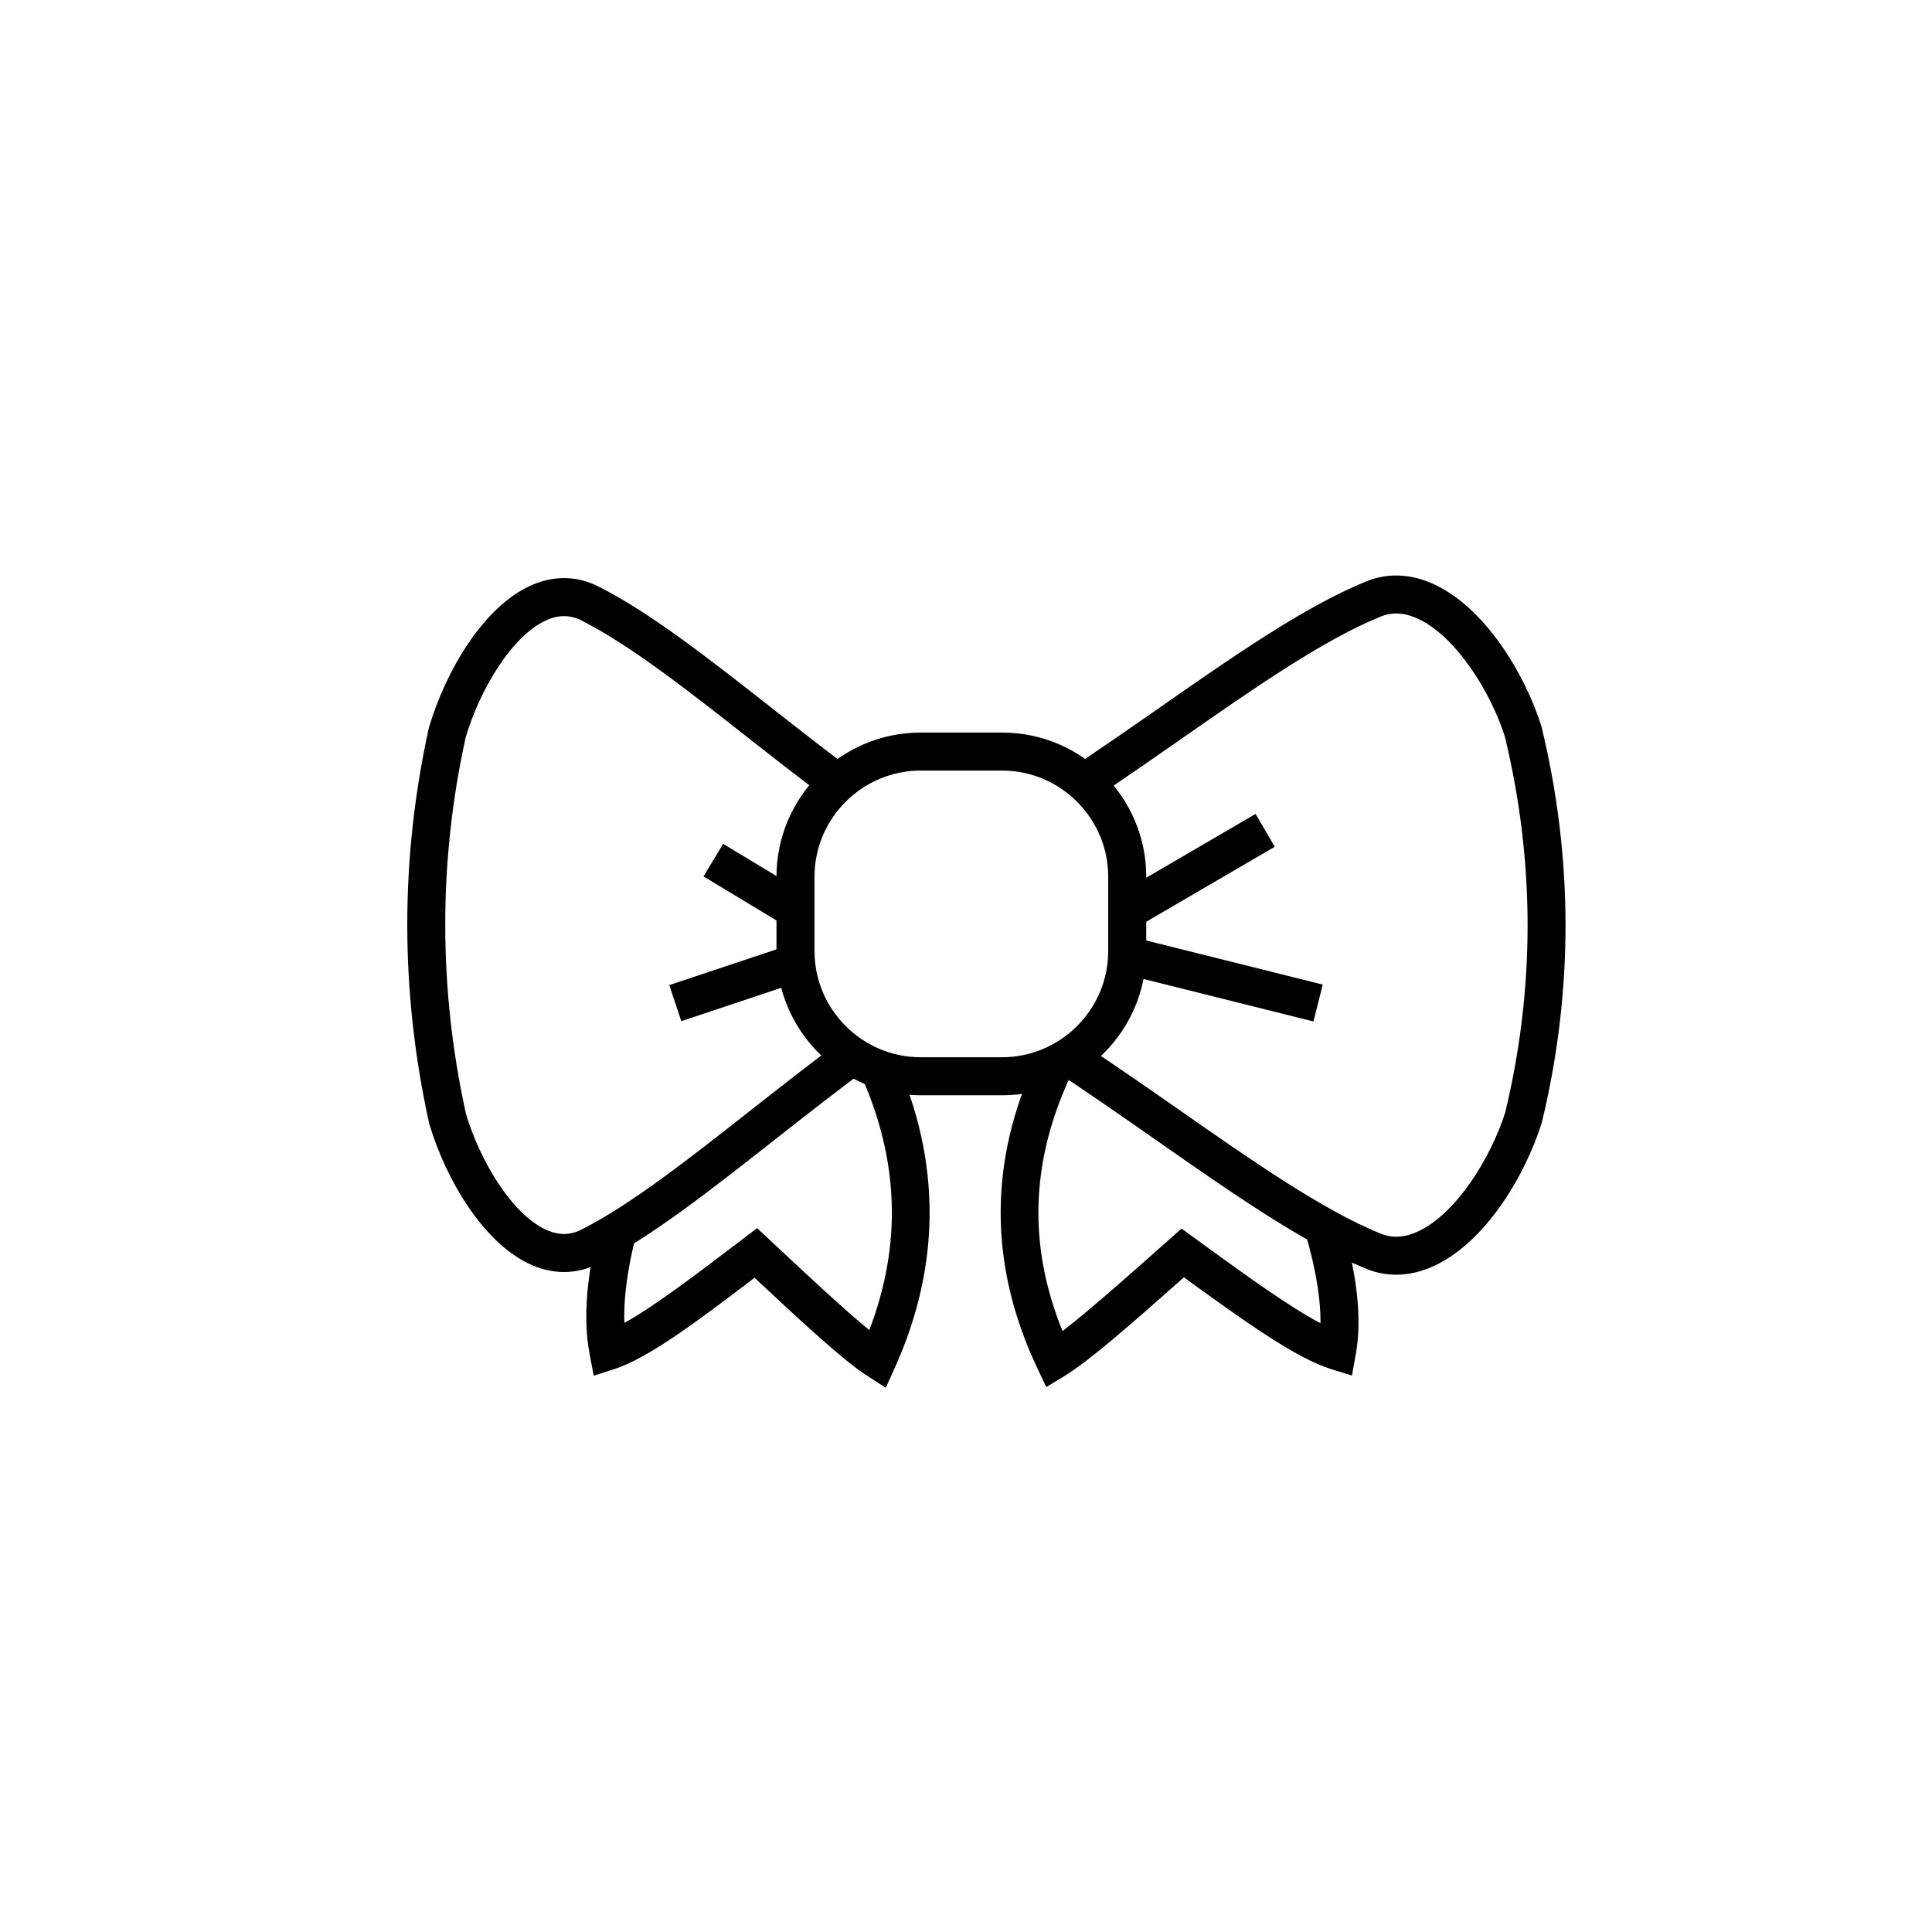 <?xml version="1.0" encoding="UTF-8"?>
<!-- Uploaded to: ICON Repo, www.iconrepo.com, Generator: ICON Repo Mixer Tools -->
<svg fill="#000000" width="800px" height="800px" version="1.1" viewBox="144 144 512 512" xmlns="http://www.w3.org/2000/svg">
 <g>
  <path d="m409.57 348.21c15.469 0 28.117 12.656 28.117 28.117v19.734c0 15.469-12.656 28.117-28.117 28.117h-21.598c-15.469 0-28.117-12.656-28.117-28.117v-19.734c0-15.469 12.656-28.117 28.117-28.117h21.598m0-10.074h-21.598c-21.059 0-38.195 17.133-38.195 38.195v19.734c0 21.059 17.133 38.195 38.195 38.195h21.598c21.059 0 38.195-17.133 38.195-38.195v-19.734c-0.004-21.062-17.137-38.195-38.195-38.195z"/>
  <path d="m552.5 336.49c-4.5-14.219-15.012-31.363-28.383-37.609-6.121-2.867-12.391-3.133-18.082-0.789-16.359 6.644-35.512 20.027-55.793 34.188-6.75 4.715-13.699 9.5-20.703 14.223 0.023 0.016 0.051 0.016 0.082 0.031 3.098 1.691 5.387 4.254 7.332 7.133 6.453-4.375 12.848-8.781 19.062-13.125 19.801-13.836 38.508-26.895 53.832-33.121 3.133-1.285 6.414-1.094 10.004 0.59 10.07 4.711 19.215 19.422 22.953 31.188 8.016 33.156 8.016 66.77 0.098 99.59-3.828 12.098-12.969 26.812-23.043 31.523-3.598 1.688-6.867 1.879-10.027 0.586-15.305-6.211-34.012-19.281-53.812-33.109-8.305-5.801-16.879-11.734-25.582-17.492-2.922 2.031-6.004 3.793-9.371 5.019l-0.379 0.578c10.039 6.519 19.965 13.453 29.559 20.152 20.277 14.168 39.434 27.547 55.773 34.18 2.574 1.059 5.25 1.582 7.977 1.582 3.344 0 6.762-0.789 10.133-2.371 13.367-6.246 23.887-23.398 28.469-37.941 8.395-34.734 8.395-69.945-0.098-105z"/>
  <path d="m343.02 438.18c-16.391 12.891-31.875 25.066-44.805 31.613-2.949 1.543-5.934 1.621-9.129 0.266-9.371-3.981-18-18.703-21.594-30.848-7.316-33.223-7.316-66.906-0.09-99.785 3.68-12.488 12.309-27.207 21.684-31.188 3.199-1.367 6.188-1.273 9.18 0.293 12.879 6.523 28.363 18.703 44.758 31.594 7.07 5.559 14.375 11.234 21.781 16.777 1.691-2.969 4.273-5.457 7.203-7.188-7.719-5.75-15.359-11.695-22.758-17.508-16.797-13.211-32.668-25.684-46.379-32.637-5.621-2.938-11.75-3.148-17.73-0.605-12.891 5.473-23.055 22.832-27.496 37.953-7.633 34.656-7.633 69.805 0.086 104.8 4.359 14.785 14.52 32.148 27.406 37.621 2.769 1.176 5.578 1.762 8.344 1.762 3.199 0 6.348-0.781 9.332-2.344 13.766-6.977 29.629-19.445 46.422-32.652 8.621-6.781 17.539-13.785 26.57-20.379l-5.941-8.137c-9.164 6.691-18.148 13.762-26.844 20.594z"/>
  <path d="m476.74 359.7 5.078 8.703-35.453 20.684-5.078-8.703z"/>
  <path d="m447.26 393.11 47.27 11.816-2.445 9.773-47.27-11.816z"/>
  <path d="m335.64 367.63 23.633 14.262-5.207 8.629-23.633-14.262z"/>
  <path d="m356.82 393.23 3.188 9.555-35.457 11.828-3.188-9.555z"/>
  <path d="m381.14 424.28-9.184 4.141c10.324 22.918 11.129 45.242 2.422 68.07-6.453-5.25-15.852-14.035-25.668-23.215l-4.074-3.809-5.492 4.176c-10.723 8.156-21.723 16.531-29.676 20.945-0.273-7.742 1.223-17.074 4.559-28.754l-4.762-1.359c-2.051 1.219-4.266 2.137-6.227 3.449-3.68 14.344-4.57 25.598-2.762 35.059l1.066 5.594 5.422-1.742c9.059-2.906 22.094-12.711 37.203-24.207 12.723 11.891 23.613 21.98 29.859 25.992l4.918 3.152 2.398-5.324c12.281-27.254 12.281-54.902-0.004-82.168z"/>
  <path d="m491.25 465.09-2.769 0.883c3.754 11.766 5.535 21.078 5.461 28.691-8.383-4.414-20.047-12.887-31.406-21.137l-5.414-3.934-4.156 3.684c-10.52 9.34-20.582 18.27-27.387 23.457-9.262-22.883-8.457-45.262 2.414-68.234l-9.113-4.309c-12.922 27.32-12.918 55.027 0 82.344l2.394 5.043 4.769-2.887c6.621-4.004 18.203-14.203 31.711-26.184 15.898 11.547 29.617 21.422 39.086 24.344l5.438 1.684 1.008-5.598c1.379-7.668 0.82-16.645-1.754-27.676-3.356-3.394-7.164-6.523-10.281-10.172z"/>
 </g>
</svg>